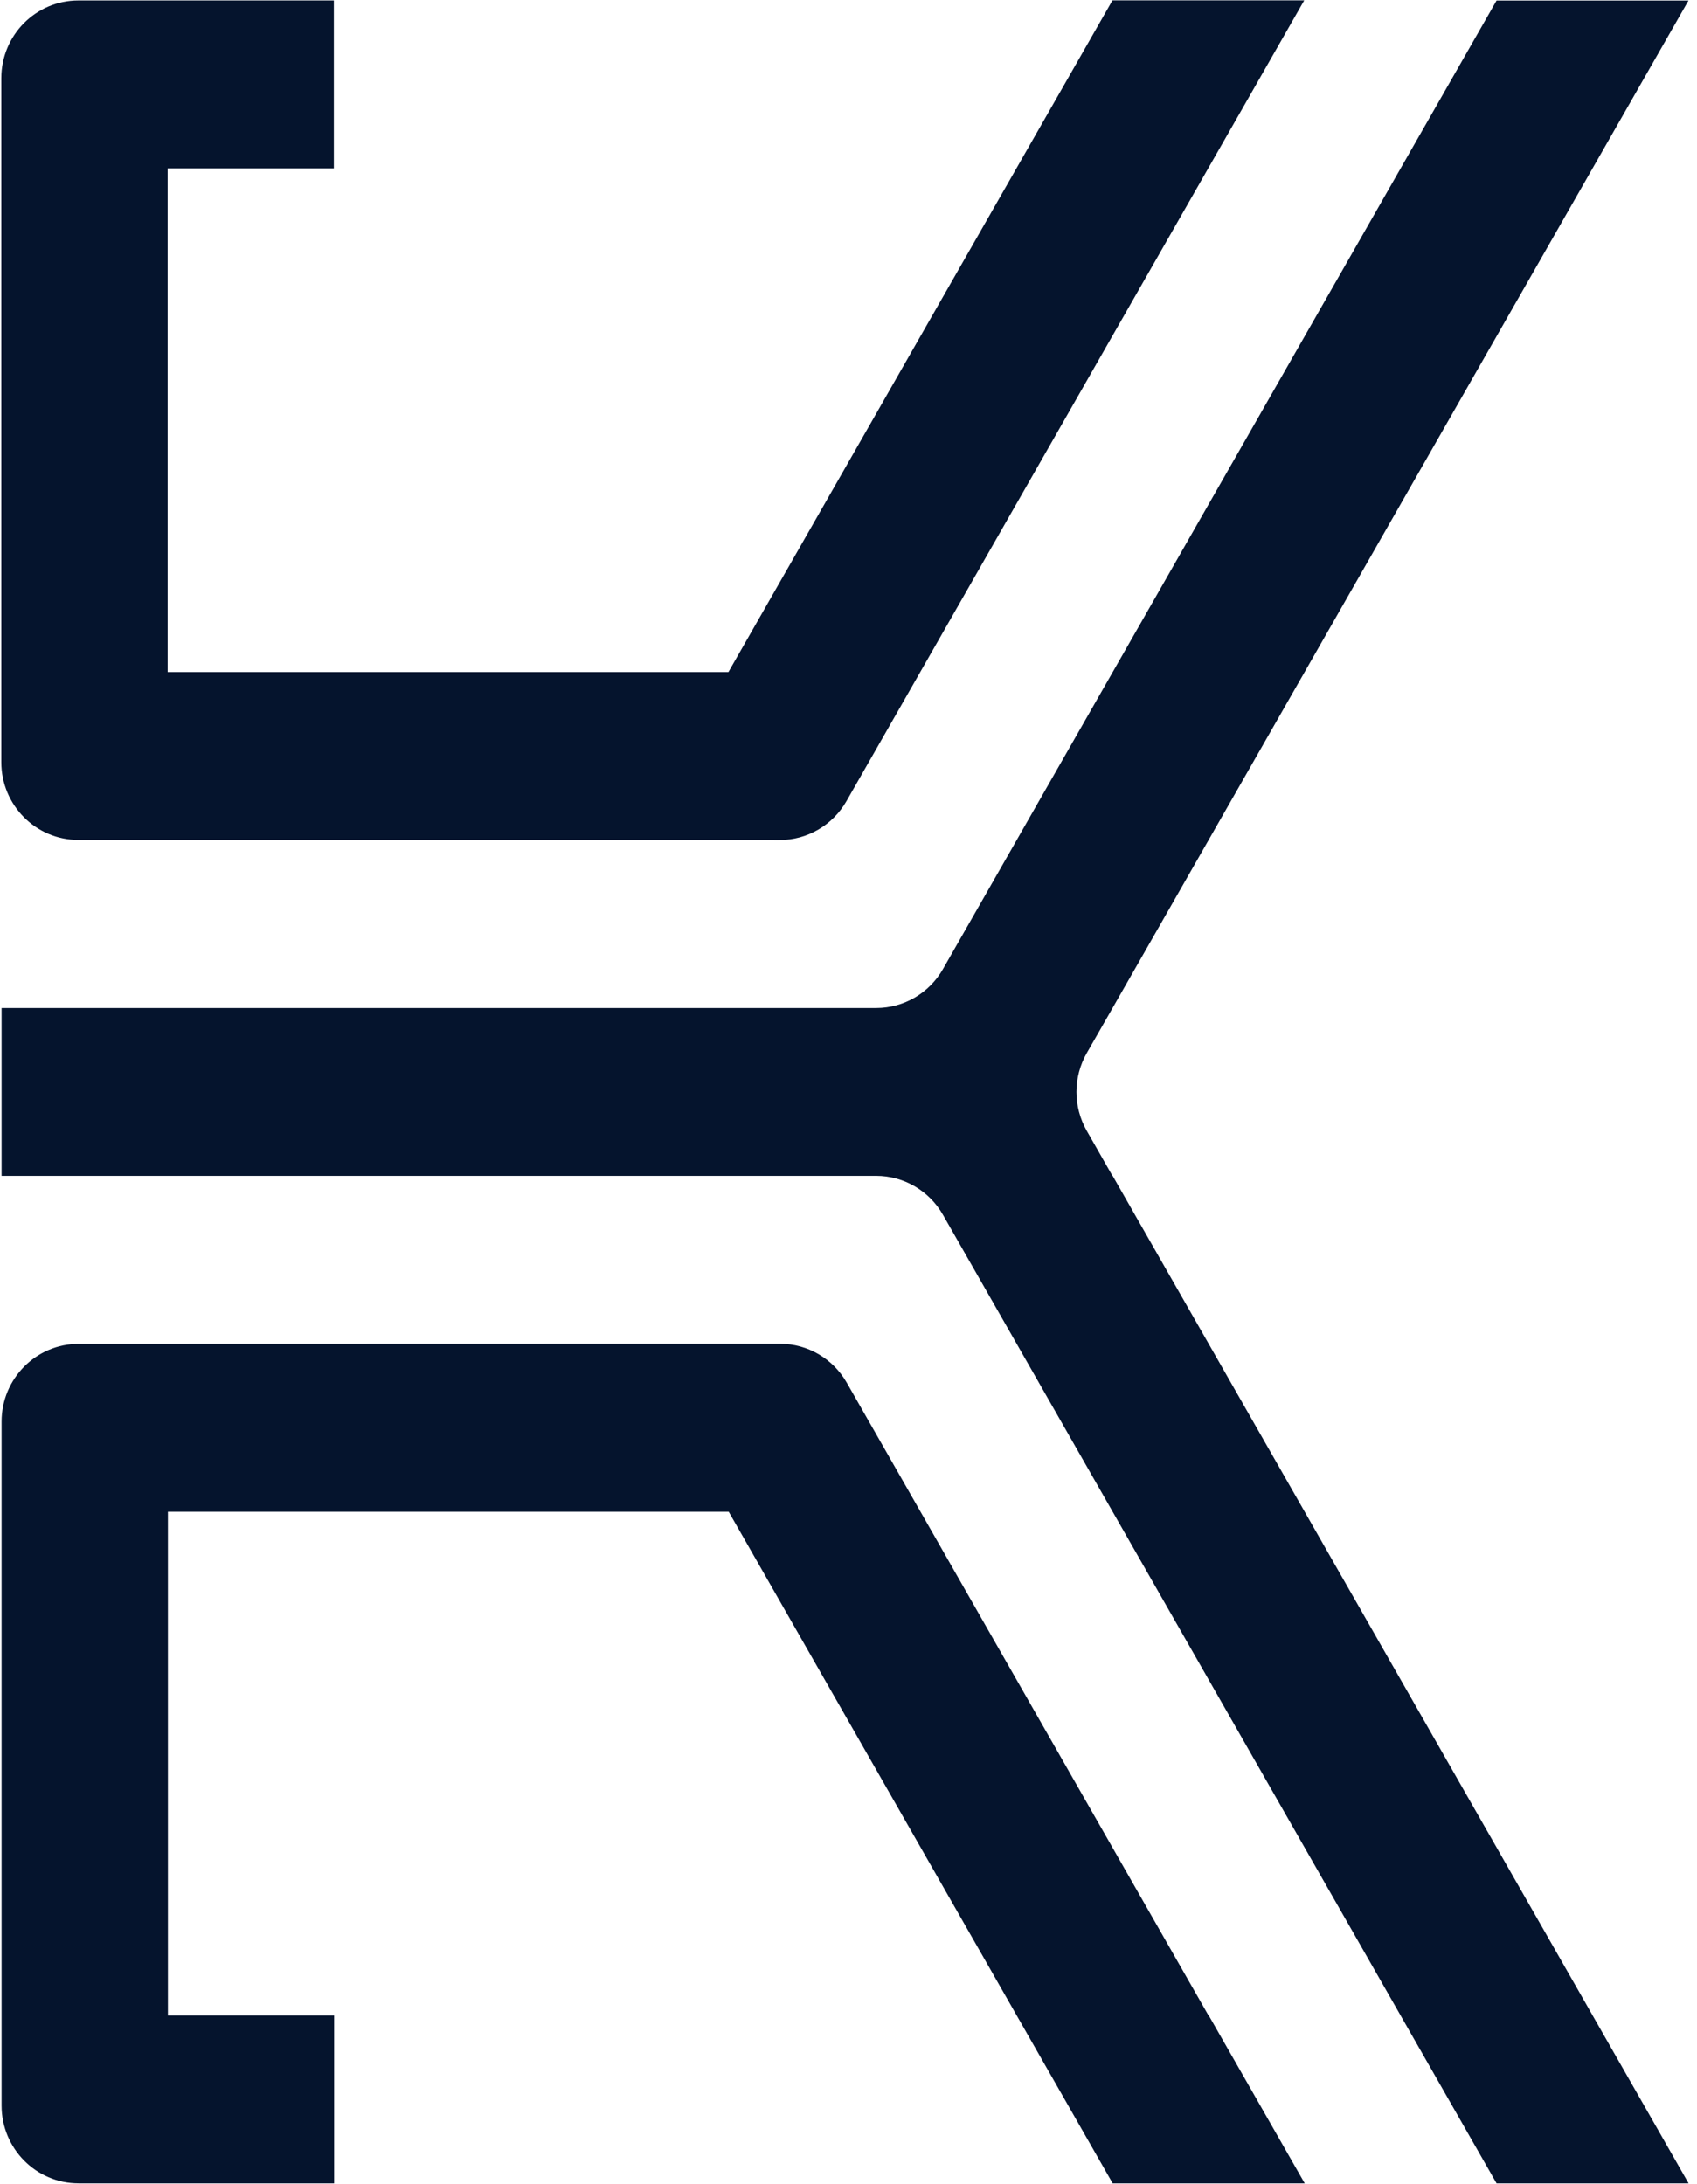 <svg width="157" height="202" viewBox="0 0 157 202" fill="none" xmlns="http://www.w3.org/2000/svg">
<path d="M102.916 0.043L94.037 15.572L67.391 62.168H15.51V15.572H30.887V0.043H7.241C3.312 0.043 0.122 3.264 0.122 7.232V70.508C0.122 74.477 3.312 77.697 7.241 77.697H55.073L72.14 77.707C74.68 77.707 77.04 76.334 78.309 74.113L111.784 15.562L120.663 0.033H102.896L102.916 0.043Z" fill="#05142D"/>
<path d="M111.81 186.448L78.335 127.897C77.065 125.676 74.716 124.303 72.166 124.303H55.109L15.525 124.313H7.266C3.337 124.313 0.147 127.534 0.147 131.501V194.778C0.147 198.746 3.337 201.967 7.266 201.967H30.913V186.438H15.535V139.841H67.417L94.062 186.438L102.941 201.967H120.708L111.829 186.438L111.81 186.448Z" fill="#05142D"/>
<path d="M102.921 108.773L100.541 104.603C99.272 102.382 99.272 99.635 100.541 97.414L102.931 93.244L147.334 15.58L156.212 0.051H138.456L129.577 15.58L87.234 89.65C85.964 91.871 83.614 93.244 81.065 93.244H0.147V108.773H81.065C83.604 108.773 85.964 110.146 87.234 112.368L129.577 186.438L138.456 201.967H156.222L147.344 186.438L102.941 108.773H102.921Z" fill="#05142D"/>
</svg>
